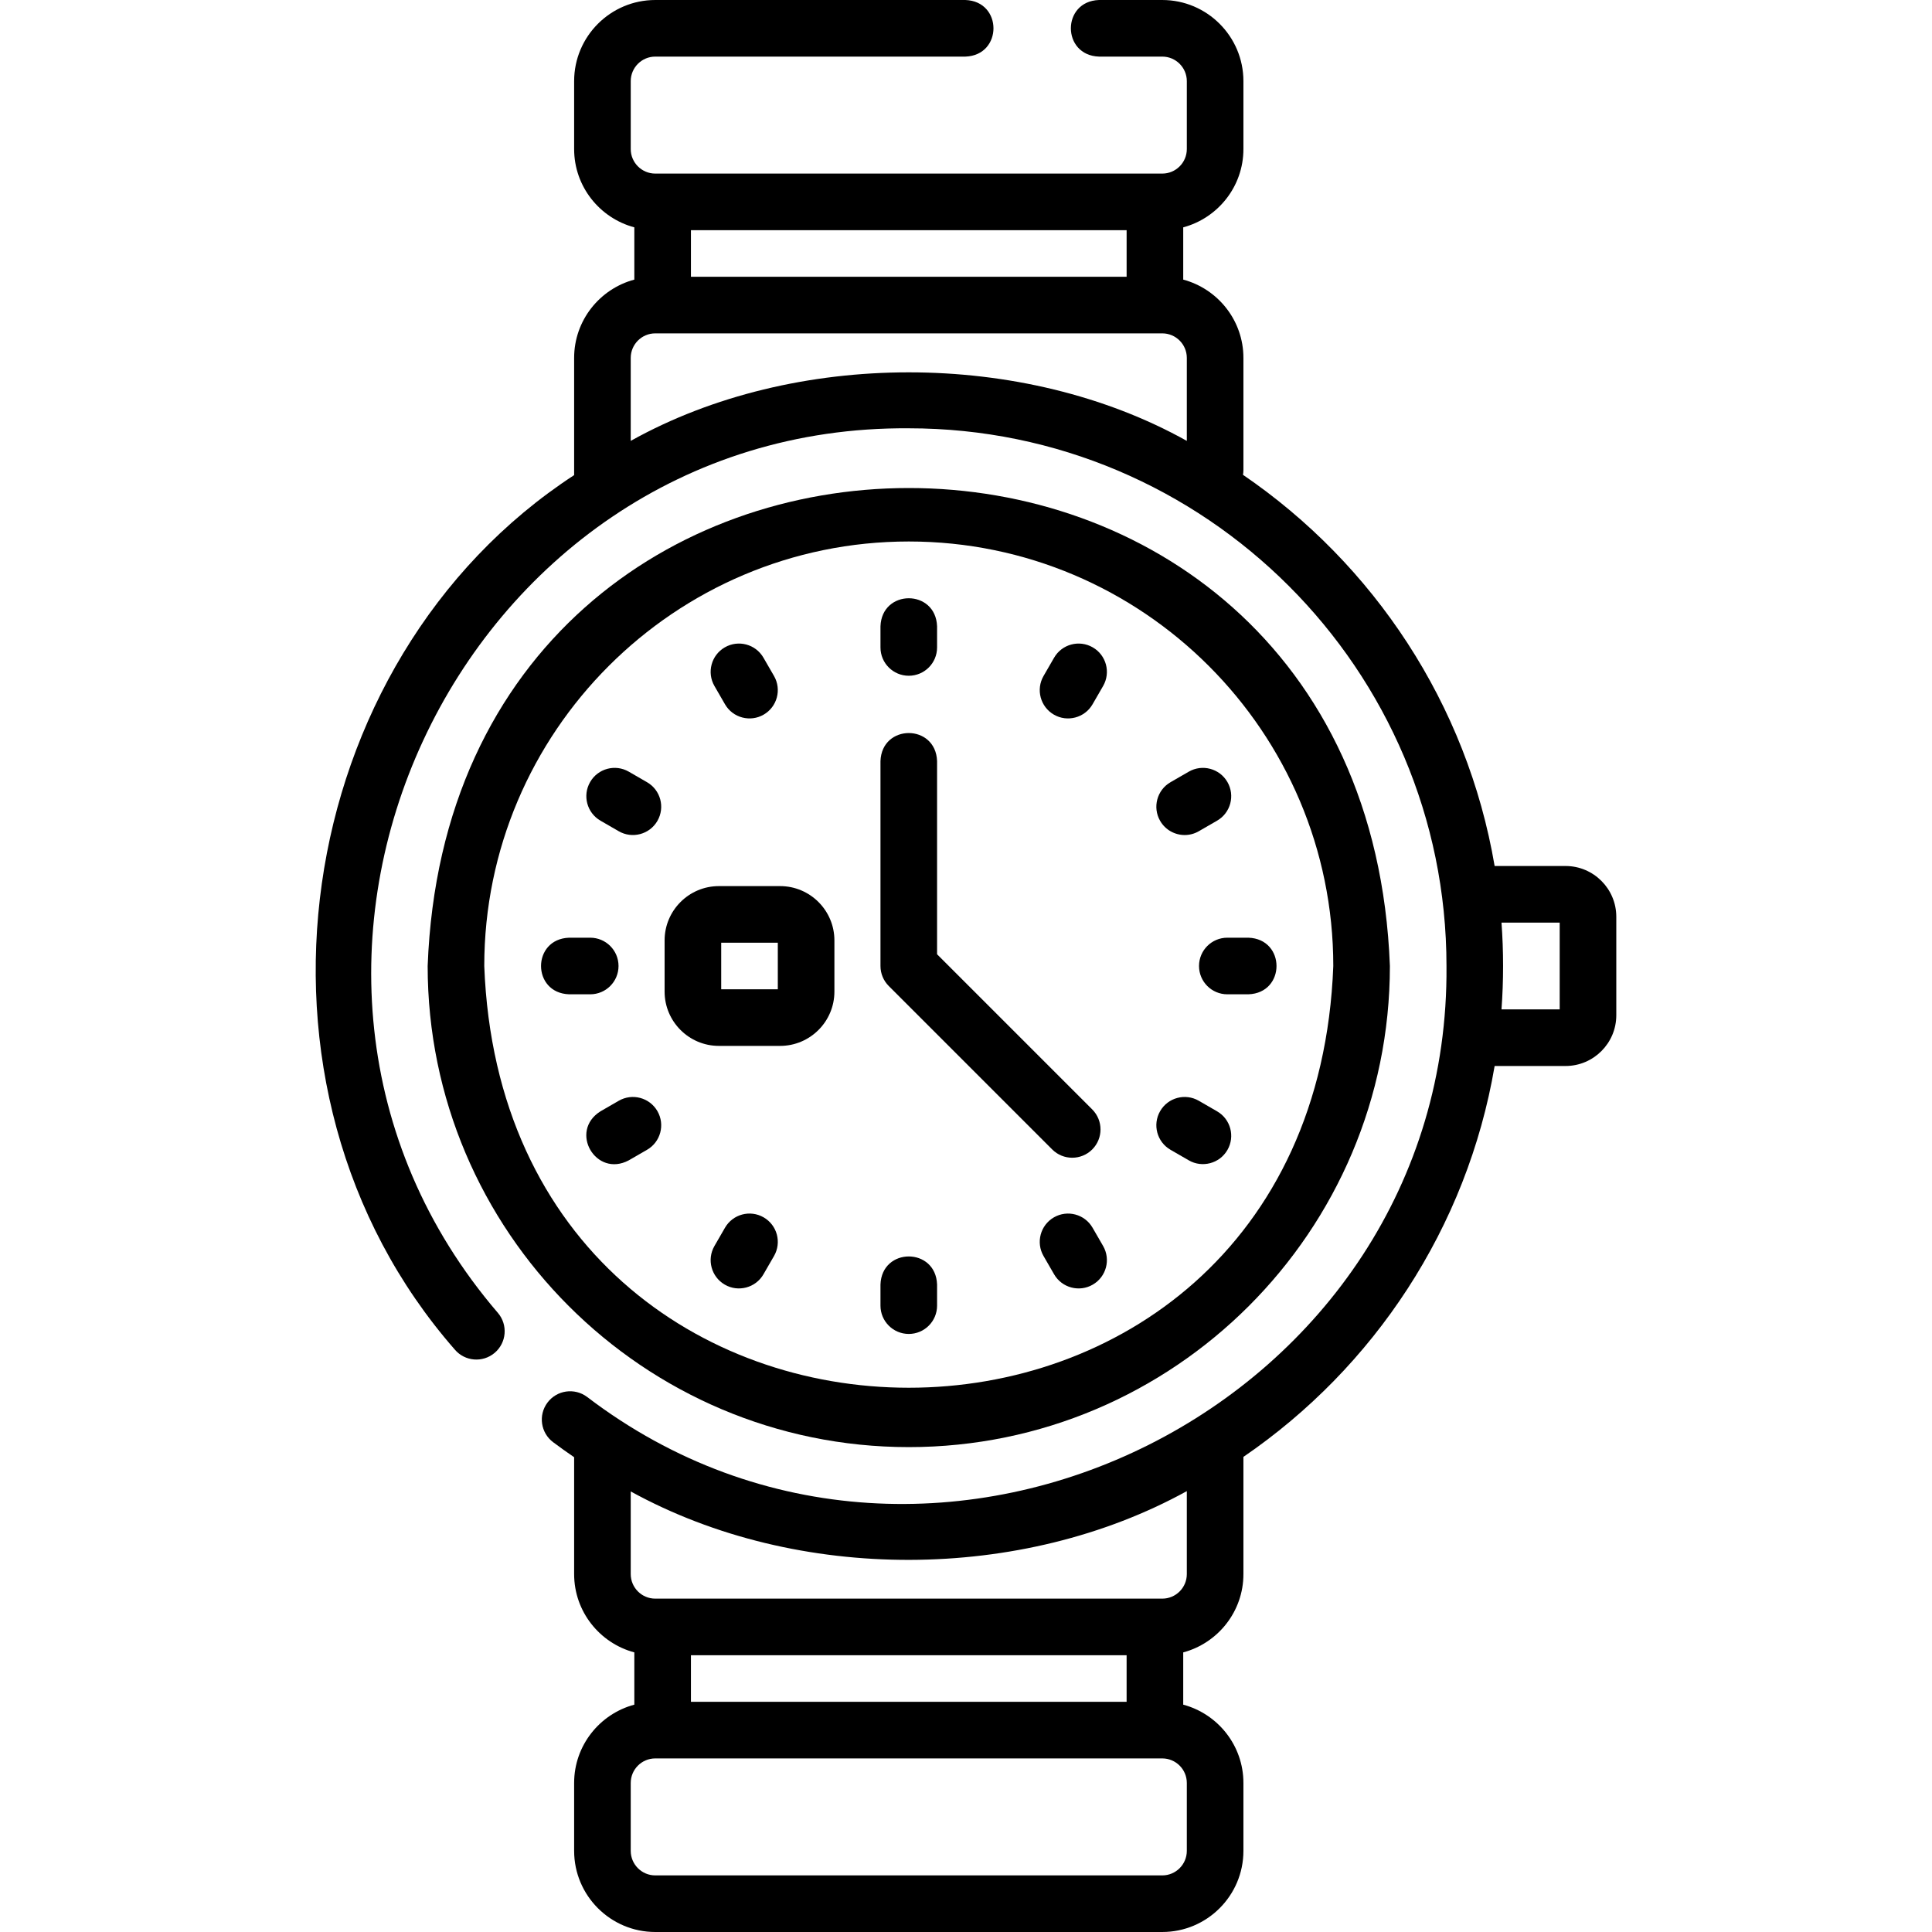<svg id="Layer_1" enable-background="new 0 0 512 512" height="512" viewBox="0 0 512 512" width="512" xmlns="http://www.w3.org/2000/svg"><g><g><path d="m414.882 229.5h-18.788c-7.308-42.95-32.059-80.031-66.69-103.669.07-.413.115-.834.115-1.266v-29.719c0-9.935-6.782-18.293-15.953-20.748v-13.85c9.171-2.455 15.953-10.813 15.953-20.748v-18c0-11.855-9.645-21.5-21.5-21.5h-16.781c-9.931.344-9.923 14.66 0 15h16.781c3.584 0 6.5 2.916 6.5 6.5v18c0 3.584-2.916 6.5-6.5 6.5h-134.368c-3.584 0-6.5-2.916-6.5-6.5v-18c0-3.584 2.916-6.5 6.5-6.5h82.184c9.931-.344 9.923-14.66 0-15h-82.184c-11.855 0-21.5 9.645-21.5 21.5v18c0 9.935 6.782 18.293 15.953 20.748v13.85c-9.171 2.455-15.953 10.813-15.953 20.748v31.065c-75.317 49.121-92.439 162.27-31.636 231.728 2.673 3.162 7.405 3.559 10.57.885 3.163-2.675 3.559-7.407.884-10.57-78.075-90.923-11.137-235.342 108.868-234.452 78.574-.002 142.498 63.923 142.498 142.498.979 115.952-135.633 184.436-227.756 114.194-3.318-2.48-8.017-1.803-10.498 1.515-2.48 3.316-1.802 8.017 1.515 10.497 1.828 1.367 3.681 2.688 5.555 3.969v30.979c0 9.935 6.782 18.293 15.953 20.748v13.85c-9.171 2.455-15.953 10.813-15.953 20.748v18c0 11.855 9.645 21.5 21.5 21.5h134.368c11.855 0 21.5-9.645 21.5-21.5v-18c0-9.935-6.782-18.293-15.953-20.748v-13.849c9.171-2.455 15.953-10.813 15.953-20.748v-31.065c34.57-23.642 59.275-60.687 66.575-103.59h18.788c7.418 0 13.453-6.035 13.453-13.453v-26.094c0-7.418-6.035-13.453-13.453-13.453zm-116.316-168.5v12.346h-115.462v-12.346zm-131.415 55.836v-21.99c0-3.584 2.916-6.5 6.5-6.5h134.368c3.584 0 6.5 2.916 6.5 6.5v21.99c-43.372-24.215-103.996-24.214-147.368 0zm131.415 334.164h-115.462v-12.346h115.461v12.346zm15.953 39.5c0 3.584-2.916 6.5-6.5 6.5h-134.368c-3.584 0-6.5-2.916-6.5-6.5v-18c0-3.584 2.916-6.5 6.5-6.5h134.368c3.584 0 6.5 2.916 6.5 6.5zm0-73.346c0 3.584-2.916 6.5-6.5 6.5h-134.368c-3.584 0-6.5-2.916-6.5-6.5v-21.904c44.302 24.37 103.634 24.013 147.368-.086zm98.816-149.654h-15.422c.56-7.58.56-15.42 0-23h15.422z"/><path d="m240.835 179.082c4.142 0 7.5-3.357 7.5-7.5v-5.591c-.344-9.931-14.659-9.923-15 0v5.591c0 4.143 3.358 7.5 7.5 7.5z"/><path d="m240.835 353.509c4.142 0 7.5-3.357 7.5-7.5v-5.591c-.344-9.931-14.659-9.923-15 0v5.591c0 4.142 3.358 7.5 7.5 7.5z"/><path d="m192.131 186.642c2.083 3.621 6.721 4.797 10.245 2.745 3.587-2.071 4.816-6.658 2.745-10.245l-2.795-4.842c-2.071-3.588-6.658-4.814-10.245-2.745-3.587 2.071-4.816 6.658-2.745 10.245z"/><path d="m289.539 325.359c-2.07-3.589-6.658-4.816-10.244-2.746-3.588 2.07-4.817 6.657-2.746 10.244l2.795 4.842c2.082 3.621 6.721 4.798 10.244 2.746 3.588-2.07 4.817-6.657 2.746-10.244z"/><path d="m159.136 217.491 4.841 2.795c3.524 2.052 8.163.875 10.245-2.745 2.071-3.588.842-8.175-2.745-10.245l-4.841-2.795c-3.588-2.074-8.175-.843-10.245 2.745-2.072 3.588-.842 8.175 2.745 10.245z"/><path d="m310.195 304.704 4.842 2.795c3.523 2.052 8.162.875 10.244-2.746 2.071-3.587.842-8.174-2.746-10.244l-4.842-2.795c-3.587-2.071-8.174-.844-10.244 2.746-2.072 3.587-.842 8.174 2.746 10.244z"/><path d="m163.917 256c0-4.143-3.358-7.5-7.5-7.5h-5.591c-9.931.344-9.923 14.659 0 15h5.591c4.142 0 7.5-3.357 7.5-7.5z"/><path d="m317.753 256c0 4.143 3.357 7.5 7.5 7.5h5.591c9.931-.344 9.923-14.66 0-15h-5.591c-4.142 0-7.5 3.357-7.5 7.5z"/><path d="m166.636 307.499 4.841-2.795c3.587-2.07 4.816-6.657 2.745-10.245-2.071-3.587-6.658-4.815-10.245-2.745l-4.841 2.795c-8.448 5.29-1.228 17.655 7.5 12.99z"/><path d="m313.951 221.292c1.272 0 2.562-.324 3.742-1.006l4.842-2.795c3.588-2.07 4.817-6.657 2.746-10.244-2.07-3.589-6.659-4.816-10.244-2.746l-4.842 2.795c-3.588 2.07-4.817 6.657-2.746 10.244 1.388 2.407 3.91 3.752 6.502 3.752z"/><path d="m202.376 322.613c-3.587-2.071-8.174-.843-10.245 2.745l-2.795 4.842c-2.071 3.587-.842 8.174 2.745 10.245 3.524 2.051 8.162.875 10.245-2.745l2.795-4.842c2.072-3.587.843-8.173-2.745-10.245z"/><path d="m279.295 189.387c3.523 2.052 8.162.875 10.244-2.746l2.795-4.842c2.071-3.587.842-8.174-2.746-10.244-3.586-2.07-8.174-.844-10.244 2.746l-2.795 4.842c-2.071 3.586-.842 8.173 2.746 10.244z"/><path d="m240.835 383.5c70.304 0 127.5-57.196 127.5-127.5-6.41-168.914-248.616-168.868-255 .002 0 70.302 57.197 127.498 127.5 127.498zm0-240c62.032 0 112.5 50.468 112.5 112.5-5.656 149.042-219.367 149.001-225-.001 0-62.031 50.468-112.499 112.5-112.499z"/><path d="m278.844 304.616c2.93 2.928 7.677 2.928 10.607 0 2.929-2.93 2.929-7.678 0-10.607l-41.116-41.115v-51.184c-.344-9.931-14.659-9.923-15 0v54.29c0 1.989.79 3.896 2.197 5.304z"/><path d="m190.512 277.173h16.229c7.932 0 14.386-6.453 14.386-14.386v-13.574c0-7.933-6.454-14.386-14.386-14.386h-16.229c-7.932 0-14.386 6.453-14.386 14.386v13.574c0 7.933 6.454 14.386 14.386 14.386zm.614-27.346h15v12.346h-15z"/></g></g></svg>